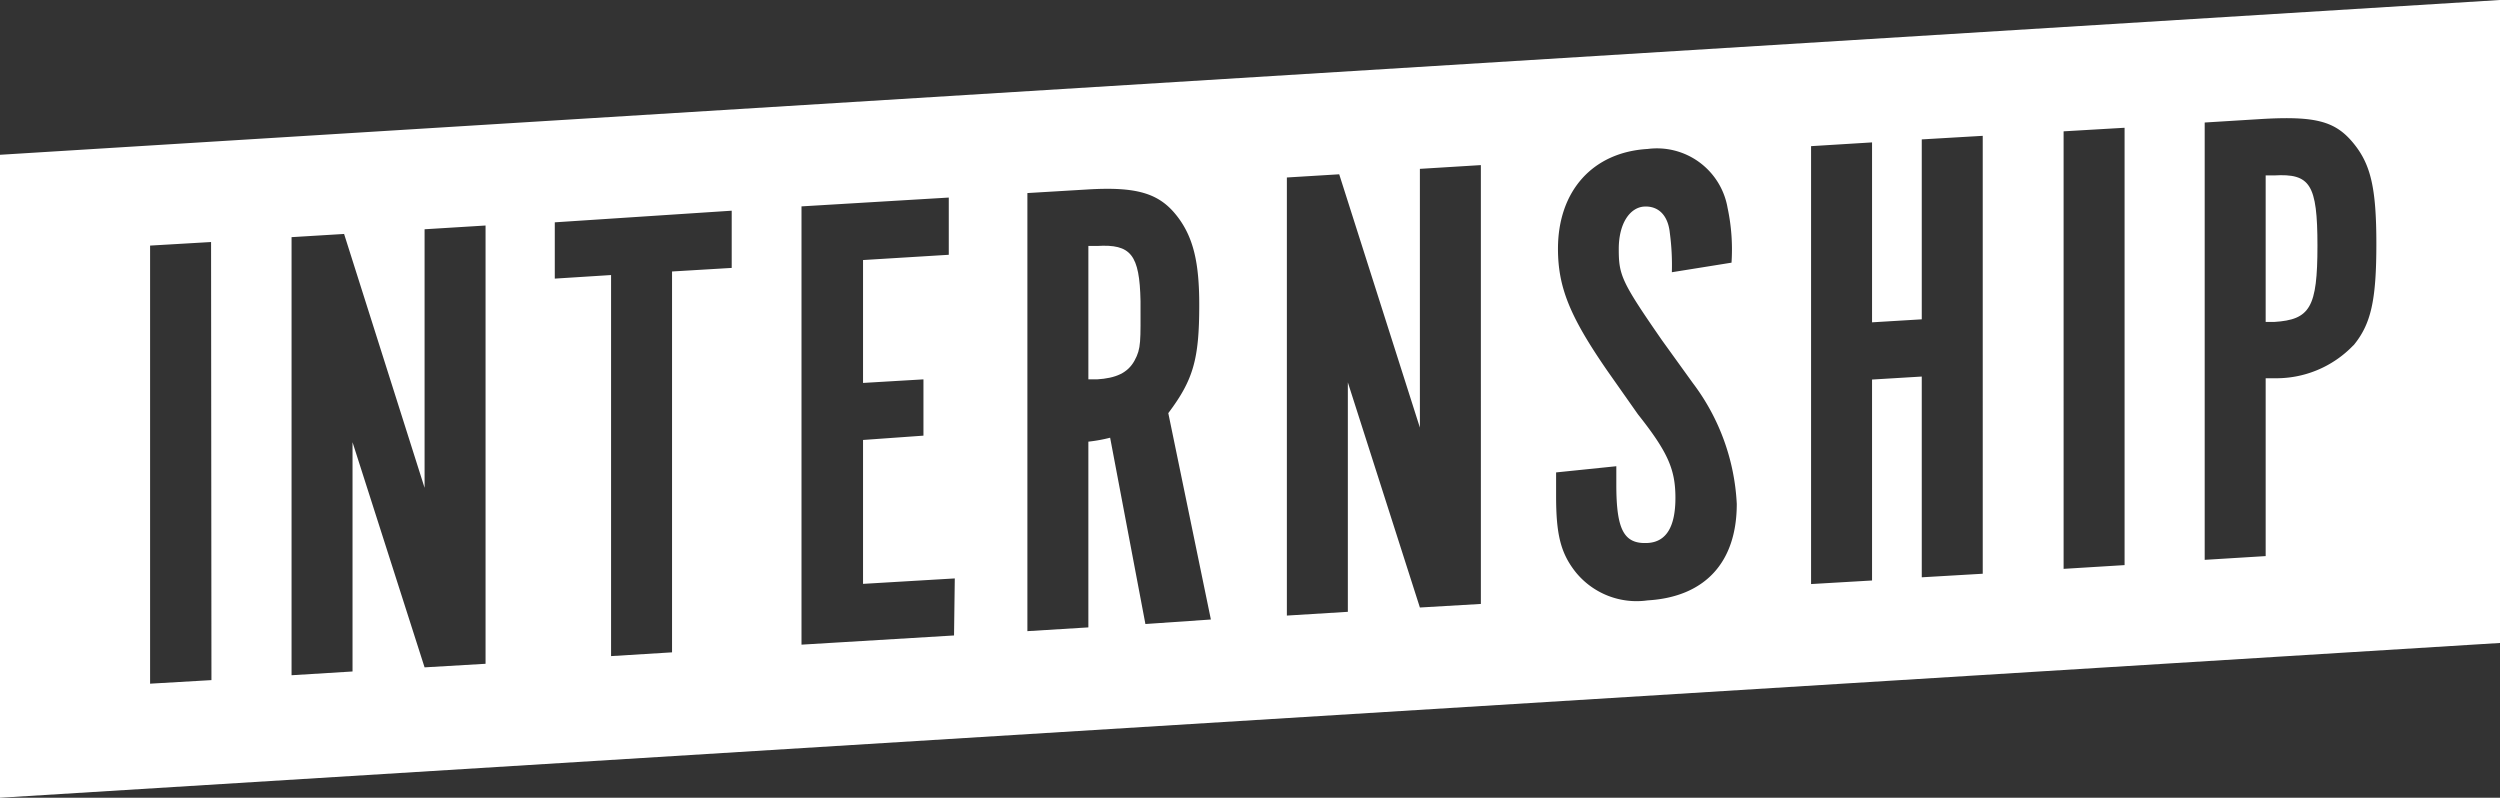 <svg xmlns="http://www.w3.org/2000/svg" width="133.25" height="42.52" viewBox="0 0 133.25 42.52"><rect x="0" y="0" width="133.25" height="42.52" fill="#333333" stroke="none"/><defs><style>.a{fill:#fff;}</style></defs><title>logo_internship_w</title><path class="a" d="M58.47,13.11l-.46,0v7.11l.46,0c1-.06,1.64-.34,2-1s.32-1,.32-3.17C60.74,13.57,60.28,13,58.47,13.11Z"/><path class="a" d="M121.21,9.35l-.45,0v7.81l.45,0c1.92-.12,2.31-.77,2.31-4.06S123.13,9.24,121.21,9.35Z"/><path class="a" d="M0,8.25V42.52l133.25-8.25V0Zm11.27,28L8,36.44V13.09l3.25-.19Zm14.61-.87-3.25.19-3.84-12V35.79l-3.25.2V12.64l2.8-.17L22.63,26V12.22l3.25-.2ZM39,14.28l-3.18.19v20.3l-3.25.2V14.66l-3,.19v-3L39,11.23ZM50.85,33.87l-8.13.49V11l7.85-.47v3.05L46,13.86v6.55l3.22-.19v3L46,23.45v7.67l4.89-.29Zm10.2-.61-1.88-9.93a8.2,8.2,0,0,1-1.16.21v9.9l-3.25.2V10.29l3.18-.19c2.62-.16,3.81.19,4.75,1.36s1.23,2.59,1.23,4.79c0,2.91-.32,4-1.65,5.77l2.27,11Zm17.88-1.07-3.25.19-3.84-12V32.61l-3.25.2V9.46l2.79-.17,4.3,13.5V9l3.25-.2ZM87.82,32a4.18,4.18,0,0,1-3.88-1.56c-.77-1-1-2-1-4,0-.49,0-.7,0-1.26l3.21-.33v1c0,2.42.42,3.16,1.68,3.09,1-.06,1.47-.89,1.47-2.4s-.39-2.43-2-4.46l-1.61-2.29c-2-2.89-2.65-4.46-2.65-6.53,0-3.08,1.85-5.15,4.78-5.32a3.82,3.82,0,0,1,4.26,3.14A10.6,10.6,0,0,1,92.29,14l-3.18.51A13,13,0,0,0,89,12.4c-.1-.94-.62-1.43-1.36-1.39s-1.36.86-1.36,2.26.14,1.74,2.3,4.86l1.65,2.29a11.61,11.61,0,0,1,2.34,6.44C92.57,30,90.85,31.82,87.82,32Zm17.86-1.42-3.25.19V20.07l-2.65.16V30.94l-3.25.19V7.79l3.25-.2v9.59l2.65-.16V7.43l3.25-.19Zm7.56-.46-3.25.2V7l3.25-.19Zm12.2-11.72a5.68,5.68,0,0,1-4.23,1.76l-.45,0v9.48l-3.25.2V6.53l3.08-.19c2.82-.16,3.87.12,4.82,1.26S126.66,10,126.66,13,126.38,17.27,125.44,18.41Z"/></svg>
